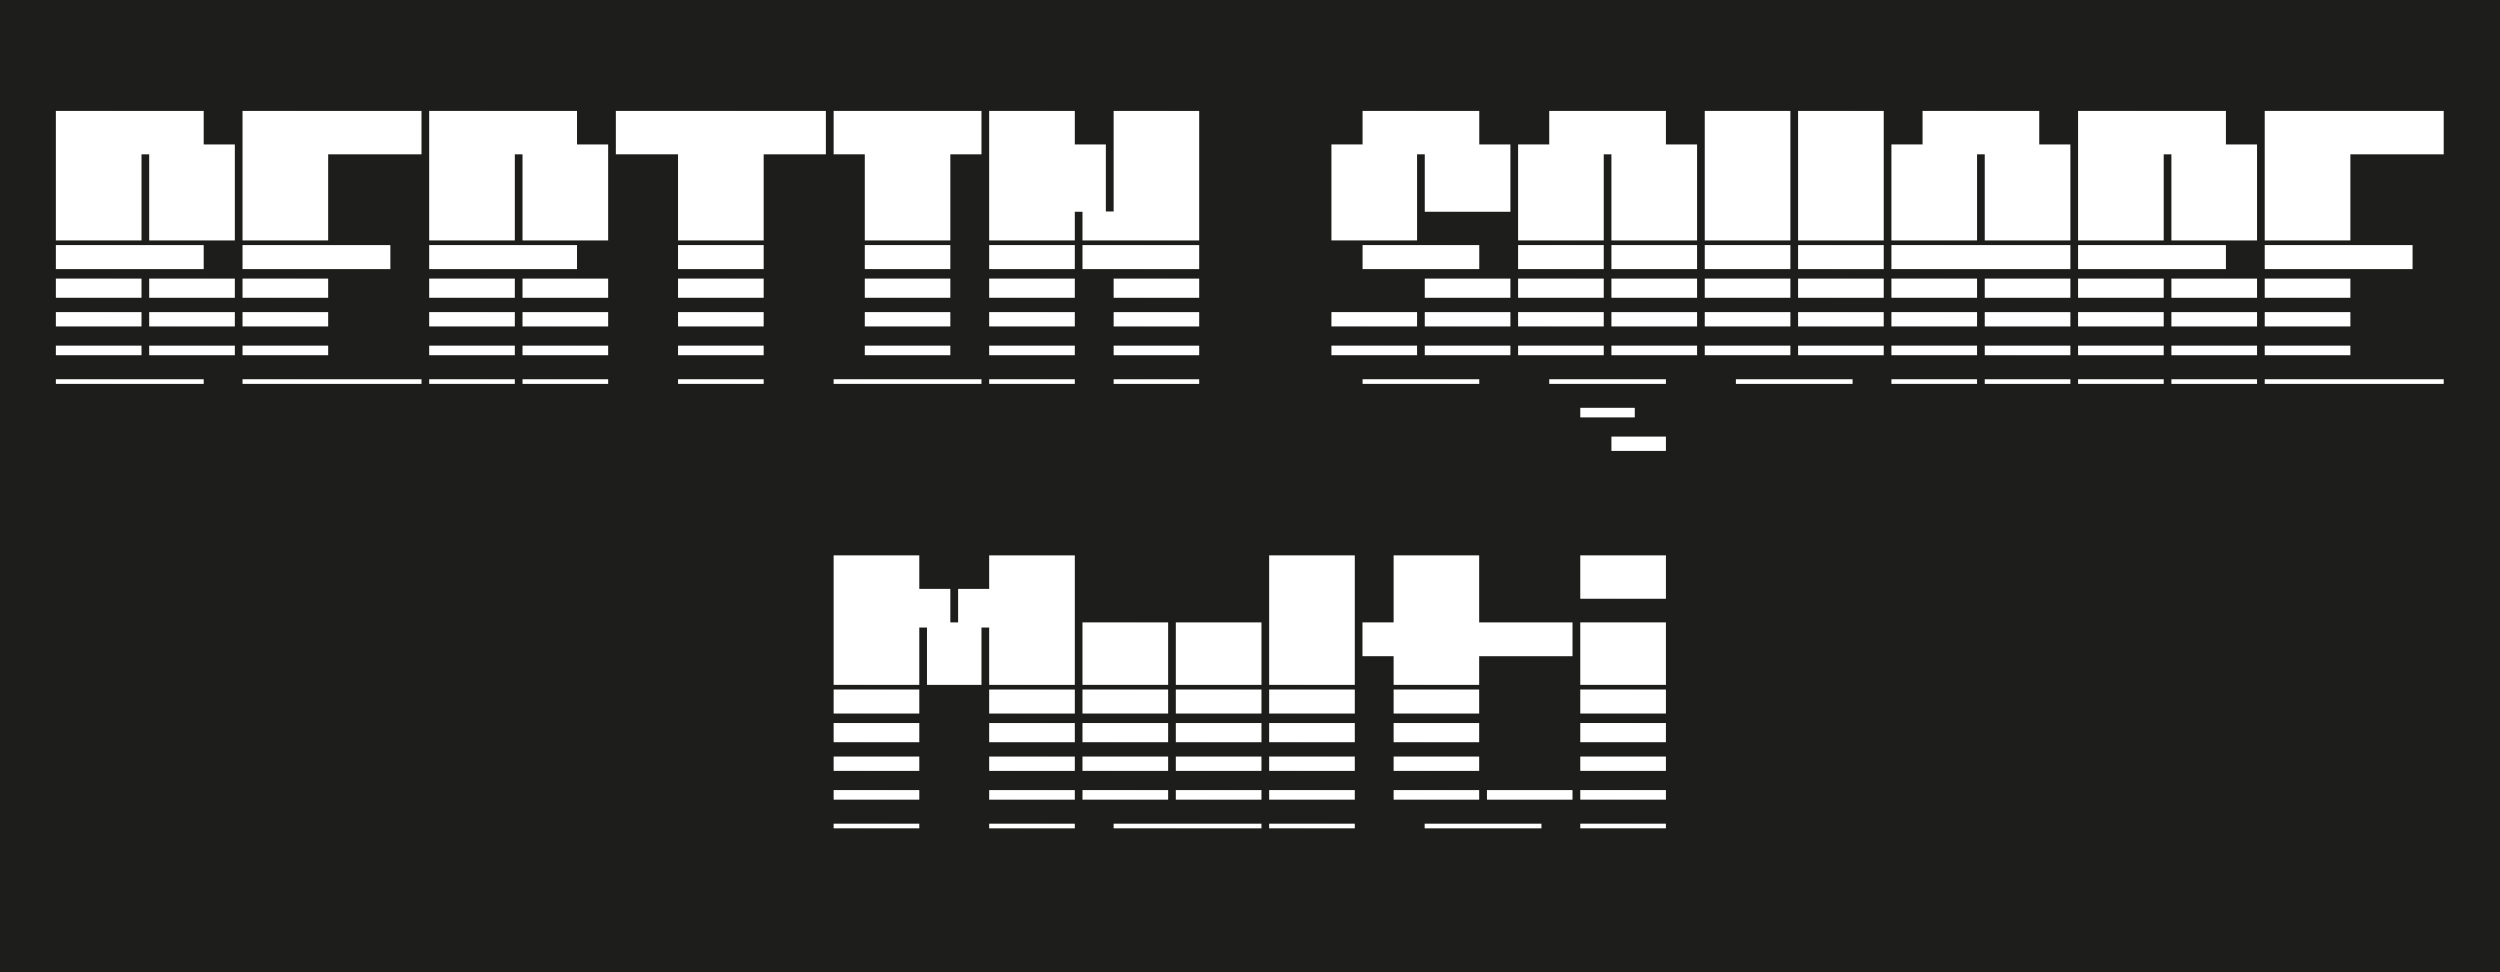 <svg viewBox="0 0 1800 700" xmlns="http://www.w3.org/2000/svg"><path d="m0-100h1800v900h-1800z" fill="#1d1d1b"/><g fill="#fff"><path d="m79.46 79.86v31.24h-39.24v-31.24zm0 24.13v27.82h-39.24v-27.82zm0 24.13v24.34h-39.24v-24.34zm0 24.13v20.85h-39.24v-20.85zm0 24.2v17.29h-39.24v-17.29zm0 24.13v13.81h-39.24v-13.81zm0 24.13v10.32h-39.24v-10.32zm0 24.14v6.9h-39.24v-6.9zm0 24.19v3.35h-39.24v-3.35zm22.43-193.18v31.24h-39.24v-31.24zm0 24.13v27.82h-39.24v-27.82zm0 24.13v24.34h-39.24v-24.34zm0 24.13v20.85h-39.24v-20.85zm0 24.2v17.29h-39.24v-17.29zm0 24.13v13.81h-39.24v-13.81zm0 24.13v10.32h-39.24v-10.32zm0 24.14v6.9h-39.24v-6.9zm0 24.19v3.35h-39.24v-3.35zm22.35-193.18v31.24h-39.24v-31.24zm0 96.59v17.29h-39.24v-17.29zm0 96.59v3.35h-39.24v-3.35zm22.42-193.18v31.24h-39.24v-31.24zm0 24.13v27.82h-39.24v-27.82zm0 24.13v24.34h-39.24v-24.34zm0 24.13v20.85h-39.24v-20.85zm0 24.2v17.29h-39.24v-17.29zm0 24.13v13.81h-39.24v-13.81zm0 24.13v10.32h-39.24v-10.32zm0 24.14v6.9h-39.24v-6.9zm0 24.19v3.35h-39.24v-3.35zm22.42-169.05v27.82h-39.24v-27.82zm0 24.13v24.34h-39.24v-24.34zm0 24.13v20.85h-39.24v-20.85zm0 48.33v13.81h-39.24v-13.81zm0 24.13v10.32h-39.24v-10.32zm0 24.14v6.9h-39.24v-6.9z"/><path d="m213.86 79.86v31.24h-39.24v-31.24zm0 24.13v27.82h-39.24v-27.82zm0 24.13v24.34h-39.24v-24.34zm0 24.13v20.85h-39.24v-20.85zm0 24.2v17.29h-39.24v-17.29zm0 24.13v13.81h-39.24v-13.81zm0 24.13v10.32h-39.24v-10.32zm0 24.14v6.9h-39.24v-6.9zm0 24.19v3.35h-39.24v-3.35zm22.42-193.18v31.24h-39.24v-31.24zm0 24.13v27.82h-39.24v-27.82zm0 24.13v24.34h-39.24v-24.34zm0 24.13v20.85h-39.24v-20.85zm0 24.2v17.29h-39.24v-17.29zm0 24.13v13.81h-39.24v-13.81zm0 24.13v10.32h-39.24v-10.32zm0 24.14v6.9h-39.24v-6.9zm0 24.19v3.35h-39.24v-3.35zm22.35-193.18v31.24h-39.24v-31.24zm0 96.59v17.29h-39.24v-17.29zm0 96.59v3.35h-39.24v-3.35zm22.43-193.18v31.24h-39.24v-31.24zm0 96.59v17.29h-39.24v-17.29zm0 96.59v3.35h-39.24v-3.35zm22.42-193.18v31.24h-39.24v-31.24zm0 193.18v3.35h-39.24v-3.35z"/><path d="m348.25 79.86v31.24h-39.24v-31.24zm0 24.13v27.82h-39.24v-27.82zm0 24.13v24.34h-39.24v-24.34zm0 24.13v20.85h-39.24v-20.85zm0 24.2v17.29h-39.24v-17.29zm0 24.13v13.81h-39.24v-13.81zm0 24.13v10.32h-39.24v-10.32zm0 24.14v6.9h-39.24v-6.9zm0 24.19v3.35h-39.24v-3.35zm22.42-193.18v31.24h-39.24v-31.24zm0 24.13v27.82h-39.24v-27.82zm0 24.13v24.34h-39.24v-24.34zm0 24.13v20.85h-39.24v-20.85zm0 24.2v17.29h-39.24v-17.29zm0 24.13v13.81h-39.24v-13.81zm0 24.13v10.32h-39.24v-10.32zm0 24.14v6.9h-39.24v-6.9zm0 24.19v3.35h-39.24v-3.35zm22.36-193.18v31.24h-39.24v-31.24zm0 96.59v17.29h-39.24v-17.29zm22.42-96.59v31.24h-39.24v-31.24zm0 24.13v27.82h-39.24v-27.82zm0 24.13v24.34h-39.24v-24.34zm0 24.13v20.85h-39.24v-20.85zm0 24.2v17.29h-39.24v-17.29zm0 24.13v13.81h-39.24v-13.81zm0 24.13v10.32h-39.24v-10.32zm0 24.14v6.9h-39.24v-6.9zm0 24.19v3.35h-39.24v-3.35zm22.42-169.05v27.82h-39.24v-27.82zm0 24.13v24.34h-39.24v-24.34zm0 24.13v20.85h-39.24v-20.85zm0 48.33v13.81h-39.24v-13.81zm0 24.13v10.32h-39.24v-10.32zm0 24.14v6.9h-39.24v-6.9zm0 24.19v3.35h-39.24v-3.35z"/><path d="m482.65 79.86v31.24h-39.24v-31.24zm22.42 0v31.24h-39.24v-31.24zm22.35 0v31.24h-39.24v-31.24zm0 24.13v27.82h-39.24v-27.82zm0 24.13v24.34h-39.24v-24.34zm0 24.13v20.85h-39.24v-20.85zm0 24.2v17.29h-39.24v-17.29zm0 24.13v13.81h-39.24v-13.81zm0 24.13v10.32h-39.24v-10.32zm0 24.14v6.9h-39.24v-6.9zm0 24.19v3.35h-39.24v-3.35zm22.42-193.18v31.24h-39.24v-31.24zm0 24.13v27.82h-39.24v-27.82zm0 24.13v24.34h-39.24v-24.34zm0 24.13v20.85h-39.24v-20.85zm0 24.2v17.29h-39.24v-17.29zm0 24.13v13.81h-39.24v-13.81zm0 24.13v10.32h-39.24v-10.32zm0 24.14v6.9h-39.24v-6.9zm0 24.19v3.35h-39.24v-3.35zm22.43-193.18v31.24h-39.24v-31.24zm22.35 0v31.24h-39.24v-31.24z"/><path d="m639.46 79.86v31.24h-39.24v-31.24zm0 193.18v3.35h-39.24v-3.35zm22.43-193.18v31.24h-39.24v-31.24zm0 24.13v27.82h-39.24v-27.82zm0 24.13v24.34h-39.24v-24.34zm0 24.13v20.85h-39.24v-20.85zm0 24.2v17.29h-39.24v-17.29zm0 24.13v13.81h-39.24v-13.81zm0 24.13v10.32h-39.24v-10.32zm0 24.14v6.9h-39.24v-6.9zm0 24.19v3.35h-39.24v-3.35zm22.35-193.18v31.24h-39.24v-31.24zm0 24.13v27.82h-39.24v-27.82zm0 24.13v24.34h-39.24v-24.34zm0 24.13v20.85h-39.24v-20.85zm0 24.2v17.29h-39.24v-17.29zm0 24.13v13.81h-39.24v-13.81zm0 24.13v10.32h-39.24v-10.32zm0 24.14v6.9h-39.24v-6.9zm0 24.19v3.35h-39.24v-3.35zm22.42-193.18v31.24h-39.24v-31.24zm0 193.18v3.35h-39.24v-3.35z"/><path d="m751.44 79.86v31.24h-39.24v-31.24zm0 24.13v27.82h-39.24v-27.82zm0 24.13v24.34h-39.24v-24.34zm0 24.13v20.85h-39.24v-20.85zm0 24.2v17.29h-39.24v-17.29zm0 24.13v13.81h-39.24v-13.81zm0 24.13v10.32h-39.24v-10.32zm0 24.14v6.9h-39.24v-6.9zm0 24.19v3.35h-39.24v-3.35zm22.42-193.18v31.24h-39.24v-31.24zm0 24.13v27.82h-39.24v-27.82zm0 24.13v24.34h-39.24v-24.34zm0 24.13v20.85h-39.24v-20.85zm0 24.2v17.29h-39.24v-17.29zm0 24.13v13.81h-39.24v-13.81zm0 24.13v10.32h-39.24v-10.32zm0 24.14v6.9h-39.24v-6.9zm0 24.19v3.35h-39.24v-3.35zm22.35-169.05v27.82h-39.24v-27.82zm0 24.13v24.34h-39.24v-24.34zm22.42 24.13v20.85h-39.24v-20.85zm0 24.2v17.29h-39.24v-17.29zm22.43-96.59v31.24h-39.24v-31.24zm0 24.13v27.82h-39.24v-27.82zm0 24.13v24.34h-39.24v-24.34zm0 24.13v20.85h-39.24v-20.85zm0 24.2v17.29h-39.24v-17.29zm0 24.13v13.81h-39.24v-13.81zm0 24.13v10.32h-39.24v-10.32zm0 24.14v6.9h-39.24v-6.9zm0 24.19v3.35h-39.24v-3.35zm22.35-193.18v31.24h-39.24v-31.24zm0 24.13v27.82h-39.24v-27.82zm0 24.13v24.34h-39.24v-24.34zm0 24.13v20.85h-39.24v-20.85zm0 24.2v17.29h-39.24v-17.29zm0 24.13v13.81h-39.24v-13.81zm0 24.13v10.32h-39.24v-10.32zm0 24.14v6.9h-39.24v-6.9zm0 24.19v3.35h-39.24v-3.35z"/><path d="m997.87 103.99v27.82h-39.24v-27.82zm0 24.13v24.34h-39.24v-24.34zm0 24.13v20.85h-39.24v-20.85zm0 72.46v10.32h-39.24v-10.32zm0 24.14v6.9h-39.24v-6.9zm22.42-168.99v31.24h-39.24v-31.24zm0 24.13v27.82h-39.24v-27.82zm0 24.13v24.34h-39.24v-24.34zm0 24.13v20.85h-39.24v-20.85zm0 24.2v17.29h-39.24v-17.29zm0 48.26v10.32h-39.24v-10.32zm0 24.14v6.9h-39.24v-6.9zm0 24.19v3.35h-39.24v-3.35zm22.36-193.18v31.24h-39.24v-31.24zm0 96.59v17.29h-39.24v-17.29zm0 96.59v3.35h-39.24v-3.35zm22.42-193.18v31.24h-39.24v-31.24zm0 24.13v27.82h-39.24v-27.82zm0 24.13v24.34h-39.24v-24.34zm0 48.33v17.29h-39.24v-17.29zm0 24.13v13.81h-39.24v-13.81zm0 24.13v10.32h-39.24v-10.32zm0 24.14v6.9h-39.24v-6.9zm0 24.19v3.35h-39.24v-3.35zm22.42-169.05v27.82h-39.24v-27.82zm0 24.13v24.34h-39.24v-24.34zm0 72.46v13.81h-39.24v-13.81zm0 24.13v10.32h-39.24v-10.32zm0 24.14v6.9h-39.24v-6.9z"/><path d="m1132.27 103.99v27.82h-39.24v-27.82zm0 24.13v24.34h-39.24v-24.34zm0 24.13v20.85h-39.24v-20.85zm0 24.2v17.29h-39.24v-17.29zm0 24.13v13.81h-39.24v-13.81zm0 24.13v10.32h-39.24v-10.32zm0 24.14v6.9h-39.24v-6.9zm22.42-168.99v31.24h-39.24v-31.24zm0 24.13v27.82h-39.24v-27.82zm0 24.13v24.34h-39.24v-24.34zm0 24.13v20.85h-39.24v-20.85zm0 24.2v17.29h-39.24v-17.29zm0 24.13v13.81h-39.24v-13.81zm0 24.13v10.32h-39.24v-10.32zm0 24.14v6.9h-39.24v-6.9zm0 24.19v3.35h-39.24v-3.35zm22.35-193.18v31.24h-39.24v-31.24zm0 193.18v3.35h-39.24v-3.35zm0 20.58v6.9h-39.24v-6.9zm22.42-213.76v31.24h-39.24v-31.24zm0 24.13v27.82h-39.24v-27.82zm0 24.13v24.34h-39.24v-24.34zm0 24.13v20.85h-39.24v-20.85zm0 24.2v17.29h-39.24v-17.29zm0 24.13v13.81h-39.24v-13.81zm0 24.13v10.32h-39.24v-10.32zm0 24.14v6.9h-39.24v-6.9zm0 24.19v3.35h-39.24v-3.35zm0 41.29v10.32h-39.24v-10.32zm22.43-210.34v27.82h-39.24v-27.82zm0 24.13v24.34h-39.24v-24.34zm0 24.13v20.85h-39.24v-20.85zm0 24.2v17.29h-39.24v-17.29zm0 24.13v13.81h-39.24v-13.81zm0 24.13v10.32h-39.24v-10.32zm0 24.14v6.9h-39.24v-6.9z"/><path d="m1266.66 79.86v31.24h-39.24v-31.24zm0 24.13v27.82h-39.24v-27.82zm0 24.13v24.34h-39.24v-24.34zm0 24.13v20.85h-39.24v-20.85zm0 24.2v17.29h-39.24v-17.29zm0 24.13v13.81h-39.24v-13.81zm0 24.13v10.32h-39.24v-10.32zm0 24.14v6.9h-39.24v-6.9zm22.42-168.99v31.24h-39.24v-31.24zm0 24.13v27.82h-39.24v-27.82zm0 24.13v24.34h-39.24v-24.34zm0 24.13v20.85h-39.24v-20.85zm0 24.2v17.29h-39.24v-17.29zm0 24.13v13.81h-39.24v-13.81zm0 24.13v10.32h-39.24v-10.32zm0 24.14v6.9h-39.24v-6.9zm0 24.19v3.35h-39.24v-3.35zm22.36 0v3.35h-39.24v-3.35zm22.42-193.18v31.24h-39.24v-31.24zm0 24.13v27.82h-39.24v-27.82zm0 24.13v24.34h-39.24v-24.34zm0 24.13v20.85h-39.24v-20.85zm0 24.2v17.29h-39.24v-17.29zm0 24.13v13.81h-39.24v-13.81zm0 24.13v10.32h-39.24v-10.32zm0 24.14v6.9h-39.24v-6.9zm0 24.19v3.35h-39.24v-3.35zm22.42-193.18v31.24h-39.24v-31.24zm0 24.13v27.82h-39.24v-27.82zm0 24.13v24.34h-39.24v-24.34zm0 24.13v20.85h-39.24v-20.85zm0 24.2v17.29h-39.24v-17.29zm0 24.13v13.81h-39.24v-13.81zm0 24.13v10.32h-39.24v-10.32zm0 24.14v6.9h-39.24v-6.9z"/><path d="m1401.06 103.99v27.82h-39.24v-27.82zm0 24.13v24.34h-39.24v-24.34zm0 24.13v20.85h-39.24v-20.85zm0 24.2v17.29h-39.24v-17.29zm0 24.13v13.81h-39.24v-13.81zm0 24.13v10.32h-39.24v-10.32zm0 24.14v6.9h-39.24v-6.9zm0 24.19v3.35h-39.24v-3.35zm22.42-193.18v31.24h-39.24v-31.24zm0 24.13v27.82h-39.24v-27.82zm0 24.13v24.34h-39.24v-24.34zm0 24.13v20.85h-39.24v-20.85zm0 24.2v17.29h-39.24v-17.29zm0 24.13v13.81h-39.24v-13.81zm0 24.13v10.32h-39.24v-10.32zm0 24.14v6.9h-39.24v-6.9zm0 24.19v3.35h-39.24v-3.35zm22.35-193.18v31.24h-39.24v-31.24zm0 96.59v17.29h-39.24v-17.29zm22.42-96.59v31.24h-39.24v-31.24zm0 24.13v27.82h-39.24v-27.82zm0 24.13v24.34h-39.24v-24.34zm0 24.13v20.85h-39.24v-20.85zm0 24.2v17.29h-39.24v-17.29zm0 24.13v13.81h-39.24v-13.81zm0 24.13v10.32h-39.24v-10.32zm0 24.14v6.9h-39.24v-6.9zm0 24.19v3.35h-39.24v-3.35zm22.42-169.05v27.82h-39.24v-27.82zm0 24.13v24.34h-39.24v-24.34zm0 24.13v20.85h-39.24v-20.85zm0 24.2v17.29h-39.24v-17.29zm0 24.13v13.81h-39.24v-13.81zm0 24.13v10.32h-39.24v-10.32zm0 24.14v6.9h-39.24v-6.9zm0 24.19v3.35h-39.24v-3.35z"/><path d="m1535.45 79.86v31.24h-39.24v-31.24zm0 24.13v27.82h-39.24v-27.82zm0 24.13v24.34h-39.24v-24.34zm0 24.13v20.85h-39.24v-20.85zm0 24.2v17.29h-39.24v-17.29zm0 24.13v13.81h-39.24v-13.81zm0 24.13v10.32h-39.24v-10.32zm0 24.14v6.9h-39.24v-6.9zm0 24.19v3.35h-39.24v-3.35zm22.42-193.18v31.24h-39.24v-31.24zm0 24.13v27.82h-39.24v-27.82zm0 24.13v24.34h-39.24v-24.34zm0 24.13v20.85h-39.24v-20.85zm0 24.2v17.29h-39.24v-17.29zm0 24.13v13.81h-39.24v-13.81zm0 24.13v10.32h-39.24v-10.32zm0 24.14v6.9h-39.24v-6.9zm0 24.19v3.35h-39.24v-3.35zm22.36-193.18v31.24h-39.24v-31.24zm0 96.59v17.29h-39.24v-17.29zm22.42-96.59v31.24h-39.24v-31.24zm0 24.13v27.82h-39.24v-27.82zm0 24.13v24.34h-39.24v-24.34zm0 24.13v20.85h-39.24v-20.85zm0 24.2v17.29h-39.24v-17.29zm0 24.13v13.81h-39.24v-13.81zm0 24.13v10.32h-39.24v-10.32zm0 24.14v6.9h-39.24v-6.9zm0 24.19v3.35h-39.24v-3.35zm22.42-169.05v27.82h-39.24v-27.82zm0 24.13v24.34h-39.24v-24.34zm0 24.13v20.85h-39.24v-20.85zm0 48.33v13.81h-39.24v-13.81zm0 24.13v10.32h-39.24v-10.32zm0 24.14v6.9h-39.24v-6.9zm0 24.19v3.35h-39.24v-3.35z"/><path d="m1669.84 79.86v31.24h-39.24v-31.24zm0 24.13v27.82h-39.24v-27.82zm0 24.13v24.34h-39.24v-24.34zm0 24.13v20.85h-39.24v-20.85zm0 24.2v17.29h-39.24v-17.29zm0 24.13v13.81h-39.24v-13.81zm0 24.13v10.32h-39.24v-10.32zm0 24.14v6.9h-39.24v-6.9zm0 24.19v3.35h-39.24v-3.35zm22.43-193.18v31.24h-39.24v-31.24zm0 24.13v27.82h-39.24v-27.82zm0 24.13v24.34h-39.24v-24.34zm0 24.13v20.85h-39.24v-20.85zm0 24.2v17.29h-39.24v-17.29zm0 24.13v13.81h-39.24v-13.81zm0 24.13v10.32h-39.24v-10.32zm0 24.14v6.9h-39.24v-6.9zm0 24.19v3.35h-39.24v-3.35zm22.35-193.18v31.24h-39.24v-31.24zm0 96.59v17.29h-39.24v-17.29zm0 96.59v3.35h-39.24v-3.35zm22.42-193.18v31.24h-39.24v-31.24zm0 96.59v17.29h-39.24v-17.29zm0 96.59v3.35h-39.24v-3.35zm22.42-193.18v31.24h-39.24v-31.24zm0 193.18v3.35h-39.24v-3.35z"/><path d="m639.46 399.86v31.24h-39.24v-31.24zm0 24.13v27.82h-39.24v-27.82zm0 24.13v24.34h-39.24v-24.34zm0 24.13v20.85h-39.24v-20.85zm0 24.2v17.29h-39.24v-17.29zm0 24.13v13.81h-39.24v-13.81zm0 24.13v10.32h-39.24v-10.32zm0 24.14v6.9h-39.24v-6.9zm0 24.19v3.35h-39.24v-3.35zm22.43-193.18v31.24h-39.24v-31.24zm0 24.13v27.82h-39.24v-27.82zm0 24.13v24.34h-39.24v-24.34zm0 24.13v20.85h-39.24v-20.85zm0 24.2v17.29h-39.24v-17.29zm0 24.13v13.81h-39.24v-13.81zm0 24.13v10.32h-39.24v-10.32zm0 24.14v6.9h-39.24v-6.9zm0 24.19v3.35h-39.24v-3.35zm22.35-169.05v27.82h-39.24v-27.82zm22.42 24.13v24.34h-39.24v-24.34zm0 24.13v20.85h-39.24v-20.85zm22.42-48.26v27.82h-39.24v-27.82zm22.36-24.13v31.24h-39.24v-31.24zm0 24.13v27.82h-39.24v-27.82zm0 24.13v24.34h-39.24v-24.34zm0 24.13v20.85h-39.24v-20.85zm0 24.2v17.29h-39.24v-17.29zm0 24.13v13.81h-39.24v-13.81zm0 24.13v10.32h-39.24v-10.32zm0 24.14v6.9h-39.24v-6.9zm0 24.19v3.35h-39.24v-3.35zm22.42-193.18v31.24h-39.24v-31.24zm0 24.13v27.82h-39.24v-27.82zm0 24.13v24.34h-39.24v-24.34zm0 24.13v20.85h-39.24v-20.85zm0 24.2v17.29h-39.24v-17.29zm0 24.13v13.81h-39.24v-13.81zm0 24.13v10.32h-39.24v-10.32zm0 24.14v6.9h-39.24v-6.9zm0 24.19v3.35h-39.24v-3.35z"/><path d="m818.63 448.12v24.34h-39.24v-24.34zm0 24.13v20.85h-39.24v-20.85zm0 24.2v17.29h-39.24v-17.29zm0 24.13v13.81h-39.24v-13.81zm0 24.13v10.32h-39.24v-10.32zm0 24.14v6.9h-39.24v-6.9zm22.43-120.73v24.34h-39.24v-24.34zm0 24.13v20.85h-39.24v-20.85zm0 24.2v17.29h-39.24v-17.29zm0 24.13v13.81h-39.24v-13.81zm0 24.13v10.32h-39.24v-10.32zm0 24.14v6.9h-39.24v-6.9zm0 24.19v3.35h-39.24v-3.35zm22.35 0v3.35h-39.24v-3.35zm22.42-144.92v24.34h-39.24v-24.34zm0 24.13v20.85h-39.24v-20.85zm0 24.2v17.29h-39.24v-17.29zm0 24.13v13.81h-39.24v-13.81zm0 24.13v10.32h-39.24v-10.32zm0 24.14v6.9h-39.24v-6.9zm0 24.19v3.35h-39.24v-3.35zm22.42-144.92v24.34h-39.24v-24.34zm0 24.13v20.85h-39.24v-20.85zm0 24.2v17.29h-39.24v-17.29zm0 24.13v13.81h-39.24v-13.81zm0 24.13v10.32h-39.24v-10.32zm0 24.14v6.9h-39.24v-6.9zm0 24.19v3.35h-39.24v-3.35z"/><path d="m953.03 399.86v31.24h-39.24v-31.24zm0 24.13v27.82h-39.24v-27.82zm0 24.13v24.34h-39.24v-24.34zm0 24.13v20.85h-39.24v-20.85zm0 24.2v17.29h-39.24v-17.29zm0 24.13v13.81h-39.24v-13.81zm0 24.13v10.32h-39.24v-10.32zm0 24.14v6.9h-39.24v-6.9zm0 24.19v3.35h-39.24v-3.35zm22.42-193.18v31.24h-39.24v-31.24zm0 24.13v27.82h-39.24v-27.82zm0 24.13v24.34h-39.24v-24.34zm0 24.13v20.85h-39.24v-20.85zm0 24.2v17.29h-39.24v-17.29zm0 24.13v13.81h-39.24v-13.81zm0 24.13v10.32h-39.24v-10.32zm0 24.14v6.9h-39.24v-6.9zm0 24.19v3.35h-39.24v-3.35z"/><path d="m1020.23 448.12v24.34h-39.24v-24.34zm22.42-48.26v31.24h-39.24v-31.24zm0 24.13v27.82h-39.24v-27.82zm0 24.13v24.34h-39.24v-24.34zm0 24.13v20.85h-39.24v-20.85zm0 24.2v17.29h-39.24v-17.29zm0 24.13v13.81h-39.24v-13.81zm0 24.13v10.32h-39.24v-10.32zm0 24.14v6.9h-39.24v-6.9zm22.35-168.99v31.24h-39.24v-31.24zm0 24.13v27.82h-39.24v-27.82zm0 24.13v24.34h-39.24v-24.34zm0 24.13v20.85h-39.24v-20.85zm0 24.2v17.29h-39.24v-17.29zm0 24.13v13.81h-39.24v-13.81zm0 24.13v10.32h-39.24v-10.32zm0 24.14v6.9h-39.24v-6.9zm0 24.19v3.35h-39.24v-3.35zm22.42-144.92v24.34h-39.24v-24.34zm0 144.92v3.35h-39.24v-3.35zm22.42-144.92v24.34h-39.24v-24.34zm0 120.73v6.9h-39.24v-6.9zm0 24.19v3.35h-39.24v-3.35zm22.36-144.92v24.34h-39.24v-24.34zm0 120.73v6.9h-39.24v-6.9z"/><path d="m1177.04 399.86v31.24h-39.24v-31.24zm0 48.26v24.34h-39.24v-24.34zm0 24.13v20.85h-39.24v-20.85zm0 24.2v17.29h-39.24v-17.29zm0 24.13v13.81h-39.24v-13.81zm0 24.13v10.32h-39.24v-10.32zm0 24.14v6.9h-39.24v-6.9zm0 24.19v3.35h-39.24v-3.35zm22.42-193.18v31.24h-39.24v-31.24zm0 48.26v24.34h-39.24v-24.34zm0 24.13v20.85h-39.24v-20.85zm0 24.2v17.29h-39.24v-17.29zm0 24.13v13.81h-39.24v-13.81zm0 24.13v10.32h-39.24v-10.32zm0 24.14v6.9h-39.24v-6.9zm0 24.19v3.35h-39.24v-3.35z"/></g></svg>